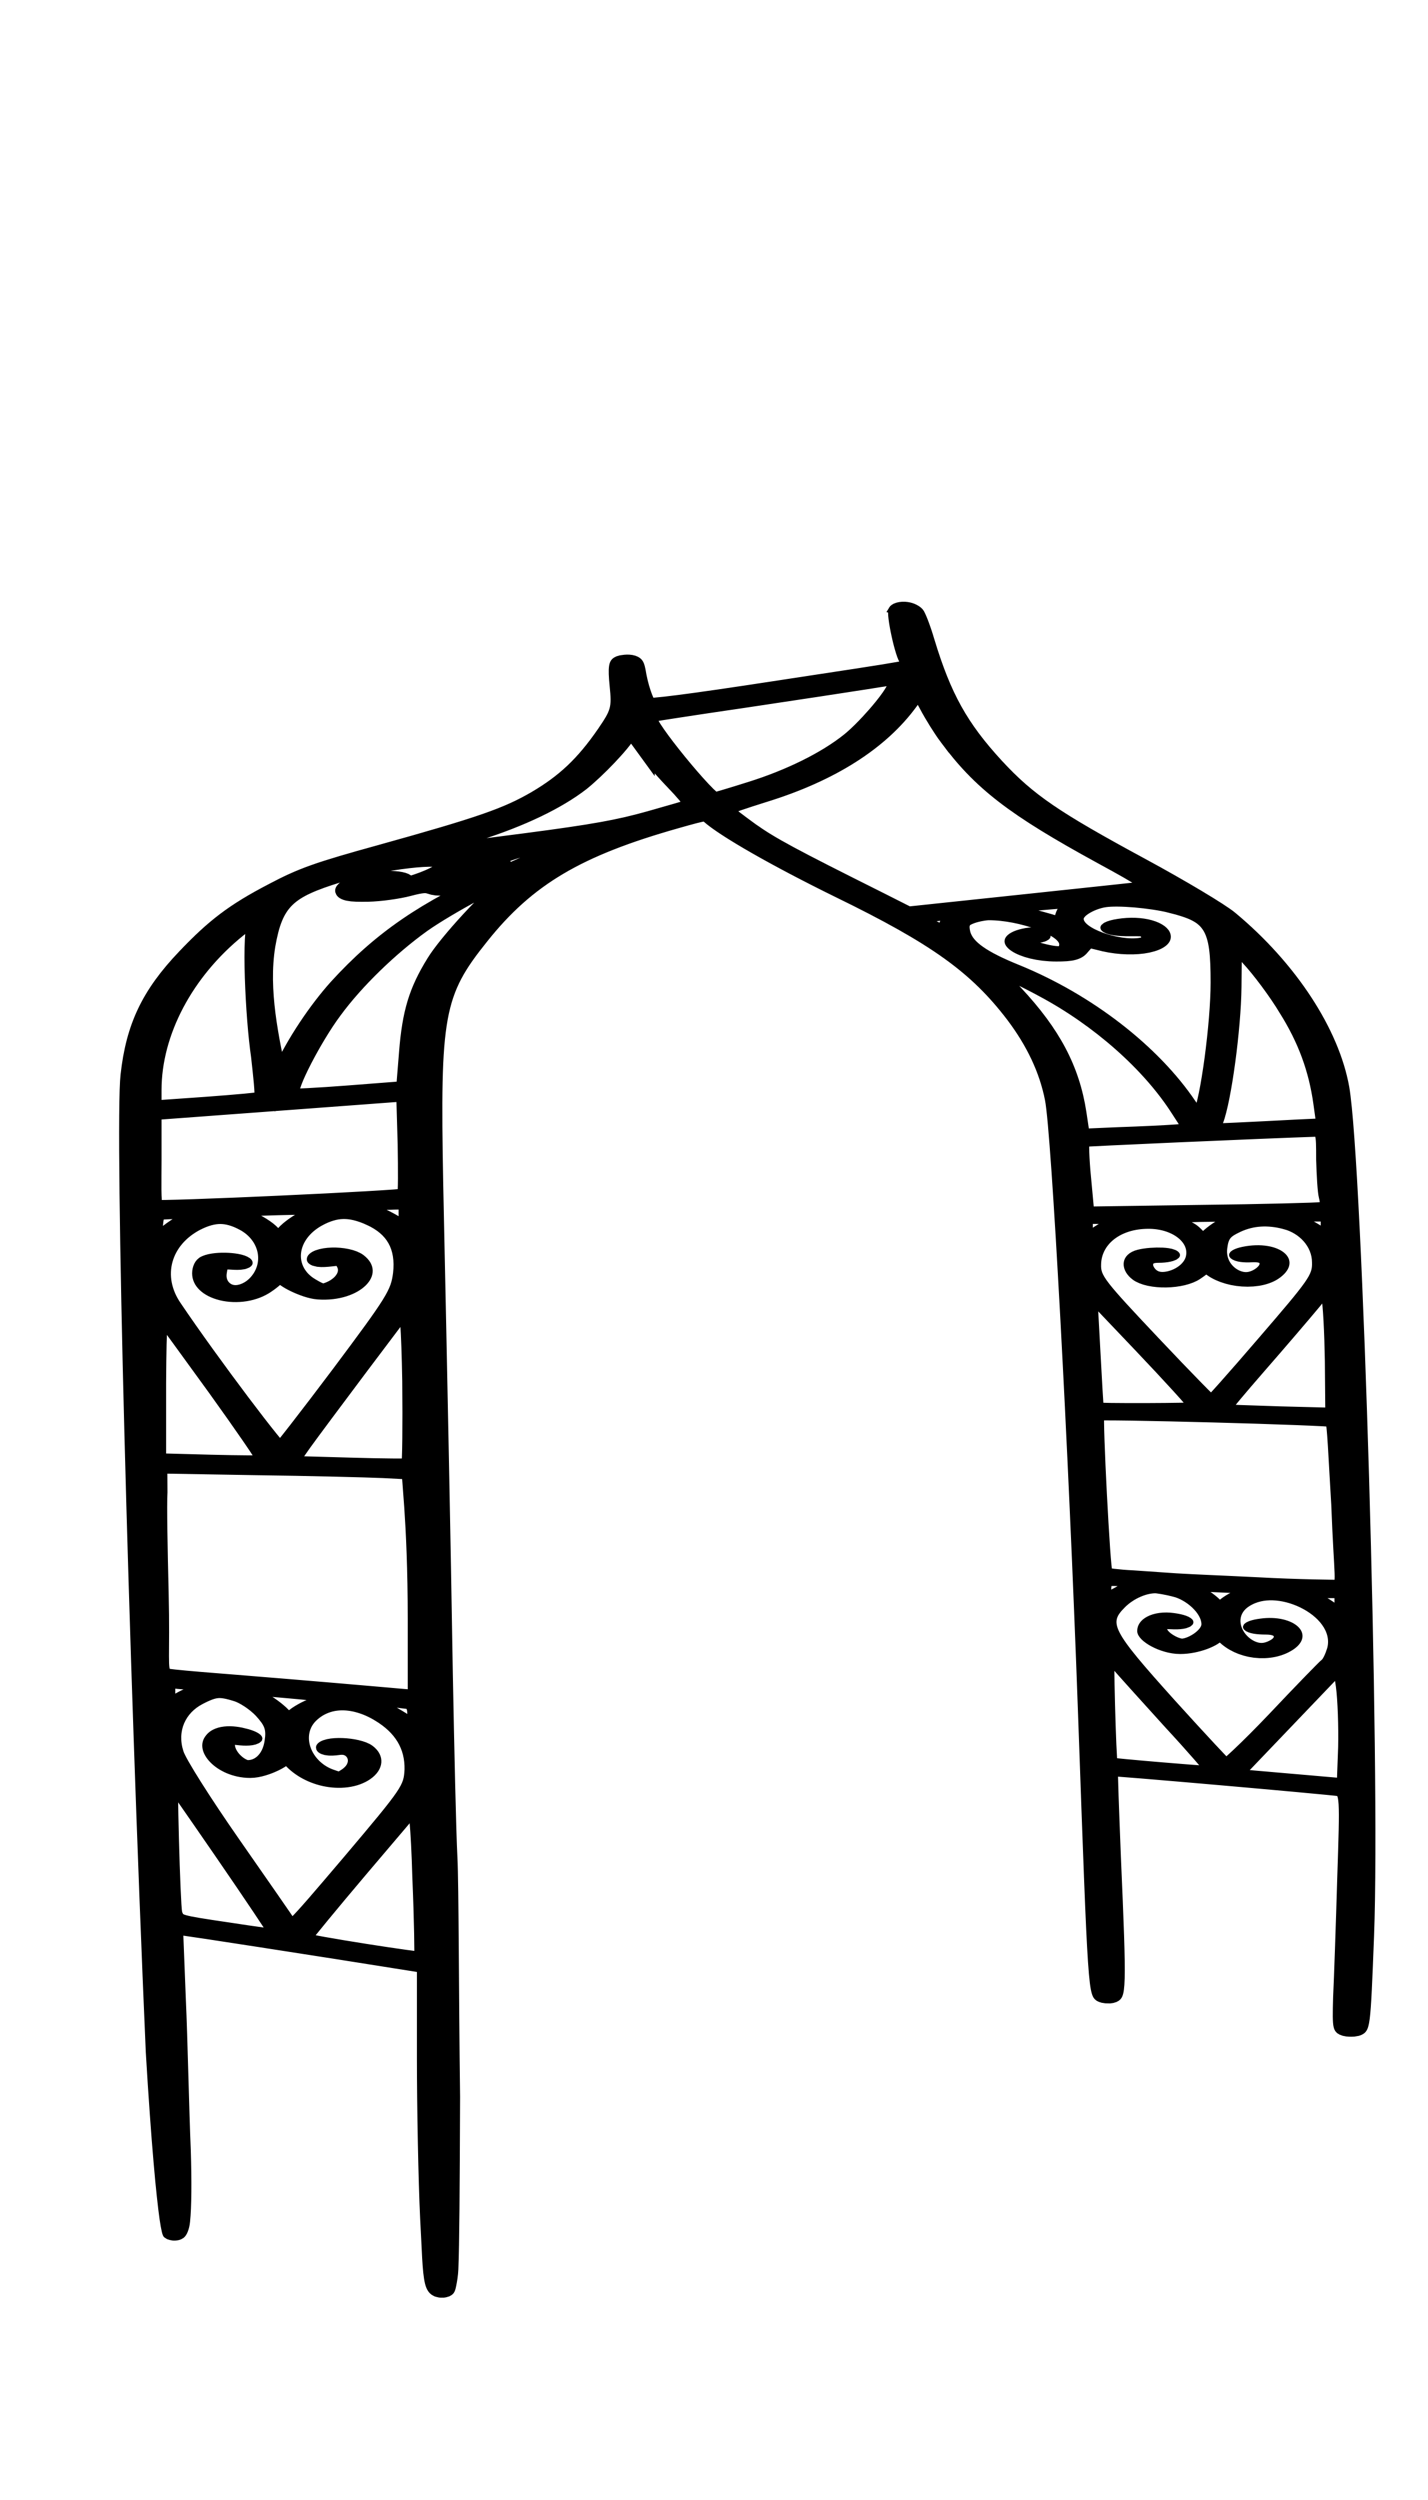<svg xmlns="http://www.w3.org/2000/svg" width="200" height="350" viewBox="0 0 52.9 92.6"><path stroke="#000" stroke-linecap="round" stroke-width="43.3" d="M4358 7448c-6-18 15-200 25-216 10-15 34-7-293-101-183-53-277-76-282-68-6 10-18 74-23 136-4 38-9 45-27 39-10-4-12-29-8-104 5-93 3-104-27-187-45-123-86-196-149-266-63-69-120-107-339-222-138-72-171-94-236-159-82-81-125-142-189-269-80-158-114-295-126-499-13-219 17-2371 55-4022 12.2-386.1 23-592.7 30-686 7.2-93.3 10.7-73.3 10-32-7.6-60 10-39.7 13.2 20.7 3.4 60.5 3.7 168.4 1.6 293.6-4 177-6.8 459.7-10.8 620.7l-6 291 79-22c43-12 168-49 277-81l197-59v-372c0-202.6 3-500 7-657 3.9-129.6 4.3-220.3 10.6-268.2 6.2-47.9 23.3-47.8 23.2-14.8-3.4-36.3 5.2 24.1 6.2 72 2.3 107.2 3 320.3 3.8 711-3 430-2.8 870-5.8 983s-7 453-10 755c-5 579-11 1128-21 2020-7 693 1 777 97 1003 101 240 210 362 427 478 67 36 74 38 83 21 33-57 147-180 284-307 212-195 300-315 380-513 44-110 72-222 84-338 14-133 51-1418 72-2524 22-1171 22-1169 42-1173s21 26 8 588c-4 190-7 346-6 348 3 3 481-76 509-84 18-6 18-19 12-358-3-193-7-414-9-491-2-134-1-140 18-140 20 0 20 9 28 395 14 686-25 3174-54 3490-22 235-115 503-245 707-20 32-107 130-193 218-190 194-247 267-317 410-77 158-113 281-149 505-9 58-20 111-24 119-10 20-28 25-33 9zm-3-315c-11-47-66-165-98-213-51-77-129-150-215-201-45-27-85-49-87-49-16 0-156 324-144 334 2 1 96 29 209 60 113 32 232 66 265 76 79 24 78 24 70-7zm115-223c74-189 146-294 338-492 96-99 102-108 81-113-13-3-134-27-268-54l-245-49-65 62c-196 185-237 227-282 287-27 37-49 69-49 71 0 3 36 26 80 52 144 84 252 213 317 381l26 68 23-80c12-43 32-103 44-133zm-665-32c15-40 46-108 68-151s38-79 36-81-42-24-89-49c-68-36-123-55-273-92-104-26-190-45-192-43s33 26 78 53c97 58 175 129 227 205 35 53 90 161 104 208 4 12 9 22 11 22s15-33 30-72zm-190-407c-3-6-57-54-120-106-162-135-259-261-355-460-46-97-93-231-121-345l-13-55c-20.6 179-43.5 376.7-28 556 16 172 40 216 155 283 94 55 237 86 237 52 0-33-123-106-179-106-26 0 21 28 54 32 46 5 44 28-3 28-49 0-94-32-90-64 3-18 9-21 49-20 25 1 63 11 85 22 30 15 43 17 57 8 13-9 26-6 61 12 63 34 103 77 87 96-10 11-5 18 22 35 40 24 100 51 106 46 1-2 0-8-4-14zm-175-46c-27-20-36-22-48-12-13 10-9 14 24 24 58 17 61 16 24-12zm-30-75c-33-26-49-26-19 0 13 10 29 19 34 19 6 1-1-8-15-19zm97-27c-31-36-127-231-155-318-39-119-54-211-61-380l-6-140-123-18c-68-10-127-16-130-12-11 10 47 222 90 330 47 121 121 256 190 350 54 73 184 205 201 205 6 0 3-8-6-17zm1459-65c19-21 19-21-1-14-11 5-28 11-37 13-24 7-23 23 0 23 11 0 27-10 38-22zm-10-39c92-44 104-79 104-308 0-164-22-479-39-545-6-28-9-24-36 50-80 224-222 431-376 550-75 57-109 103-116 152-4 33-2 42 18 56 13 9 33 16 44 16 76 0 175-69 175-121 0-34-23-38-70-14-36 18-38 31-8 39 17 4 20 8 11 17-8 8-16 8-32 0-50-27 0-91 71-91 32 0 40 4 50 28l14 30c1 2 16-4 33-12 63-33 131-15 131 34 0 39-37 64-80 55-46-10-38-32 13-31 36 1 42-2 45-21 3-17-3-24-22-29-57-14-146 47-146 100 0 25 34 61 65 69 32 9 106-3 151-24zm-226 2c-5-11-10-32-10-47 0-22-3-24-14-15-8 7-36 22-63 35l-48 24 55 10c87 15 92 15 80-7zm-1767.5-43c-16-51-6.3-415 6-572 4.5-77 9.5-161 6.5-164s-59-13-125-22l-120-16v65c0 231 68 474 181 647 27 41 51 74 53 74 3 0 4.5 5-1.5-12zm1511.5-5c-4-10-8-28-8-40-1-21-3-20-34 10-33 32-33 32-10 39 45 12 61 9 52-9zm735-378c42-126 65-246 75-382l6-81-67-6c-38-4-94-9-126-12l-59-5 6 28c18 88 39 385 40 556l1 199 42-89c24-48 61-142 82-208zm-529 76c121-122 232-306 295-493l23-67-36-5c-21-3-76-8-123-11l-86-7-7 89c-15 185-57 336-141 505-38 77-41 87-22 77 12-7 56-46 97-88zm-1393-827c-10-10-540.7-56-553.7-48-5 3-3.3 105.5-3.3 184v187l278 39 277 39 3-199c1-109 1-200-1-202zm2003 139c1-65 3-134 6-155 4-29 2-37-13-41-10-3-131-9-269-12l-251-7-7 142c-4 78-5 144-3 146 3 3 404 36 515 43 22 1 22-1 22-116zm-2000-240v-57l-25 34c-13 18-36 41-51 51-24 15-25 18-8 22 11 3 34 5 52 6l32 1zm-217 13c-16-14-38-43-48-65-18.3-47-18.1-39.7-38 0-11 23-34 49-50 60l-30 18 49 4c27 2 71 4 97 5l49 2zm-261-12c-12-8-36-39-53-67l-30-52 3 60c1 33 3 63 5 68 3 4 25 7 51 7 45 0 46 0 24-16zm402-14c50-44 70-111 64-214-5-75-14-103-132-401-70-176-131-324-135-328-6-6-155 366-238 598-43 118-23 254 47 324 42 41 78 41 118 0 50-51 61-157 24-226-35-64-95-43-90 31 3 39 5 41 32 38 20-3 27 0 24 10-6 17-55 23-74 7-8-6-14-29-14-54 0-92 82-130 134-62 15 19 26 39 26 45 0 7 5 12 10 12 6 0 10-6 10-13 0-19 51-65 75-68 72-10 123 86 79 149-22 31-84 28-84-5 0-11 7-13 30-8 26 6 30 3 36-21 8-31-10-70-39-88-15-9-23-6-46 20-55 61-48 184 14 250 42 44 81 46 129 4zm1862-5c-15-14-33-40-41-57-18.7-39.4-30 18.7-49 38-38 38-35 41 58 43l59 1zm224-32v-58l-15 30c-9 17-30 42-47 58l-32 27h94zm-463 36c-10-6-31-29-47-51l-30-41v103h48c37-1 43-3 29-11zm371-13c43-22 73-85 73-156 1-56-8-79-118-320-65-143-120-260-123-260s-63 116-134 258c-120 240-129 262-128 314 1 98 53 168 125 168 66 0 115-70 102-144-13-69-83-104-107-52-15 33-4 56 27 56 14 0 25 5 25 10 0 14-54 12-68-2-17-17-15-59 4-86 23-33 86-31 113 4 11 14 22 30 25 37 4 9 8 8 12-2 28-61 98-79 133-35 44 56 9 122-53 98-26-10-18-25 10-22 38 4 52-23 31-56-44-66-111-5-104 93 3 46 9 59 36 83 35 31 76 36 119 14zm101-563l1-213-122 6c-68 4-124 8-126 9-1 1 33 78 76 171s96 210 118 260l39 91 6-56c4-31 7-152 8-268zm-298-189c-1-5-223-7-227-1-1 1-4 112-8 247l-7 245 122-242c67-133 121-245 120-249zm-1715-231c-3-3-63-2-134 2l-130 7 23 62c30 79 219 555 231 581 6 13 10-102 12-314 1-184 0-336-2-338zm-421 299c59-155 106-284 104-286-2-3-57-2-122 1l-117 6v311c1 263 3 306 14 281 7-16 61-157 121-313zm2435-129c4-4 6.6-144 13-340 6-309 14-331-2-331-9 0-95 1.5-180 10.5-85 8-132.5 11-180.3 16.5-59.7 7.6-69 9.1-91.9 12-34 3-63.8 11-65.8 13-5 5-22 639-18 646 5 8 517-18 525-27zm-2074-209l61-6 5.4-136c3.5-98 7.6-253 7.6-461v-313l-32 5c-18 3-138 23-266 43-145 23-250.3 36-259.3 45-11 12-3.8 60-7.2 332-2.2 172-4.2 359-2.5 411l-.3 99 213.3-7c120-3 246-9 280-12zm1629-452c6-4-5-22-27-43l-38-37v44c0 41 2 44 28 44 15 0 32-4 37-8zm250-22l30-1-26-16c-15-9-35-30-44-46-18.7-36.6-19-28.1-36 6-11 20-29 43-41 52-22 17-21 17 32 11 30-3 69-6 85-6zm-149-16c38-18 74-82 74-133 0-34-37-81-64-81-23 0-57 42-54 65 2 15 9 19 31 17 35-4 35 15 0 24-30 8-53-15-53-53 0-31 42-73 72-73s67 26 77 53c8 20 9 20 25-11 34-65 92-79 129-30 34 46 2 105-51 91-32-8-27-23 7-23 39 0 52-34 23-62-67-67-139 96-76 171 80 96 229-40 208-189-4-25-10-49-14-55-4-5-56-106-115-224-59-117-111-209-115-205-4 5-63 124-130 264-138 290-148 324-108 400 22 42 56 70 86 70 8 0 29-7 48-16zm332-4h32v-124l-22 44c-13 25-39 56-58 69-30 20-31 23-10 17 14-3 40-6 58-6zm-459-292c16-35 70-148 120-252 51-104 90-190 89-191-3-3-230 33-234 37-3 4-10 468-6 468 2 0 16-28 31-62zm499-343l-3-151-122 20-122 20 117 231 117 231 8-100c4-56 6-169 5-251zm-2494 255c18 0 16-3-12-20-18-11-41-34-52-52l-20-33v118l31-7c17-3 41-6 53-6zm172-30c116-20 112-18 76-40-17-11-39-34-48-51-16.3-38-15.7-33.7-31 2-8 19-28 49-45 67-36 36-35 36 48 22zm-95-17c17-10 41-40 56-70 21-44 25-63 21-113-5-63-26-100-59-100-22 0-49 48-49 85 0 24 3 26 30 20 34-8 41 8 11 25-31 16-51 12-62-14-25-55 22-146 76-146 26 0 75 45 75 69 1 9 8 0 16-19 38-87 111-118 153-64 25 32 27 81 5 112-19 27-84 32-84 6 0-12 6-15 25-10 43 11 61-52 26-95-18-22-19-23-46-5-57 37-82 152-49 223 37 77 107 82 168 11 48-55 70-126 69-215-2-71-5-81-134-369-132-293-133-296-145-262-6 18-62 170-124 338s-117 332-122 365c-15 87 4 169 47 212 38 38 55 40 96 16zm372-30c13-3 17-15 16-56 0-45-2-49-12-32-7 11-31 39-53 63l-42 43 37-7c20-3 44-8 54-11zm-404-618c66-181 119-331 118-332-2-1-53 12-115 30-108 30-112 33-117 62-4 30-12 576-8 571 1-1 56-150 122-331zm435-424c-5-6-264 71-264 79 0 3 53 125 118 270 66 146 123 274 128 285 5 12 11-104 14-305 4-179 5-327 4-329z" transform="matrix(.017 0 0 -.009 -40.8 89.6)"/></svg>